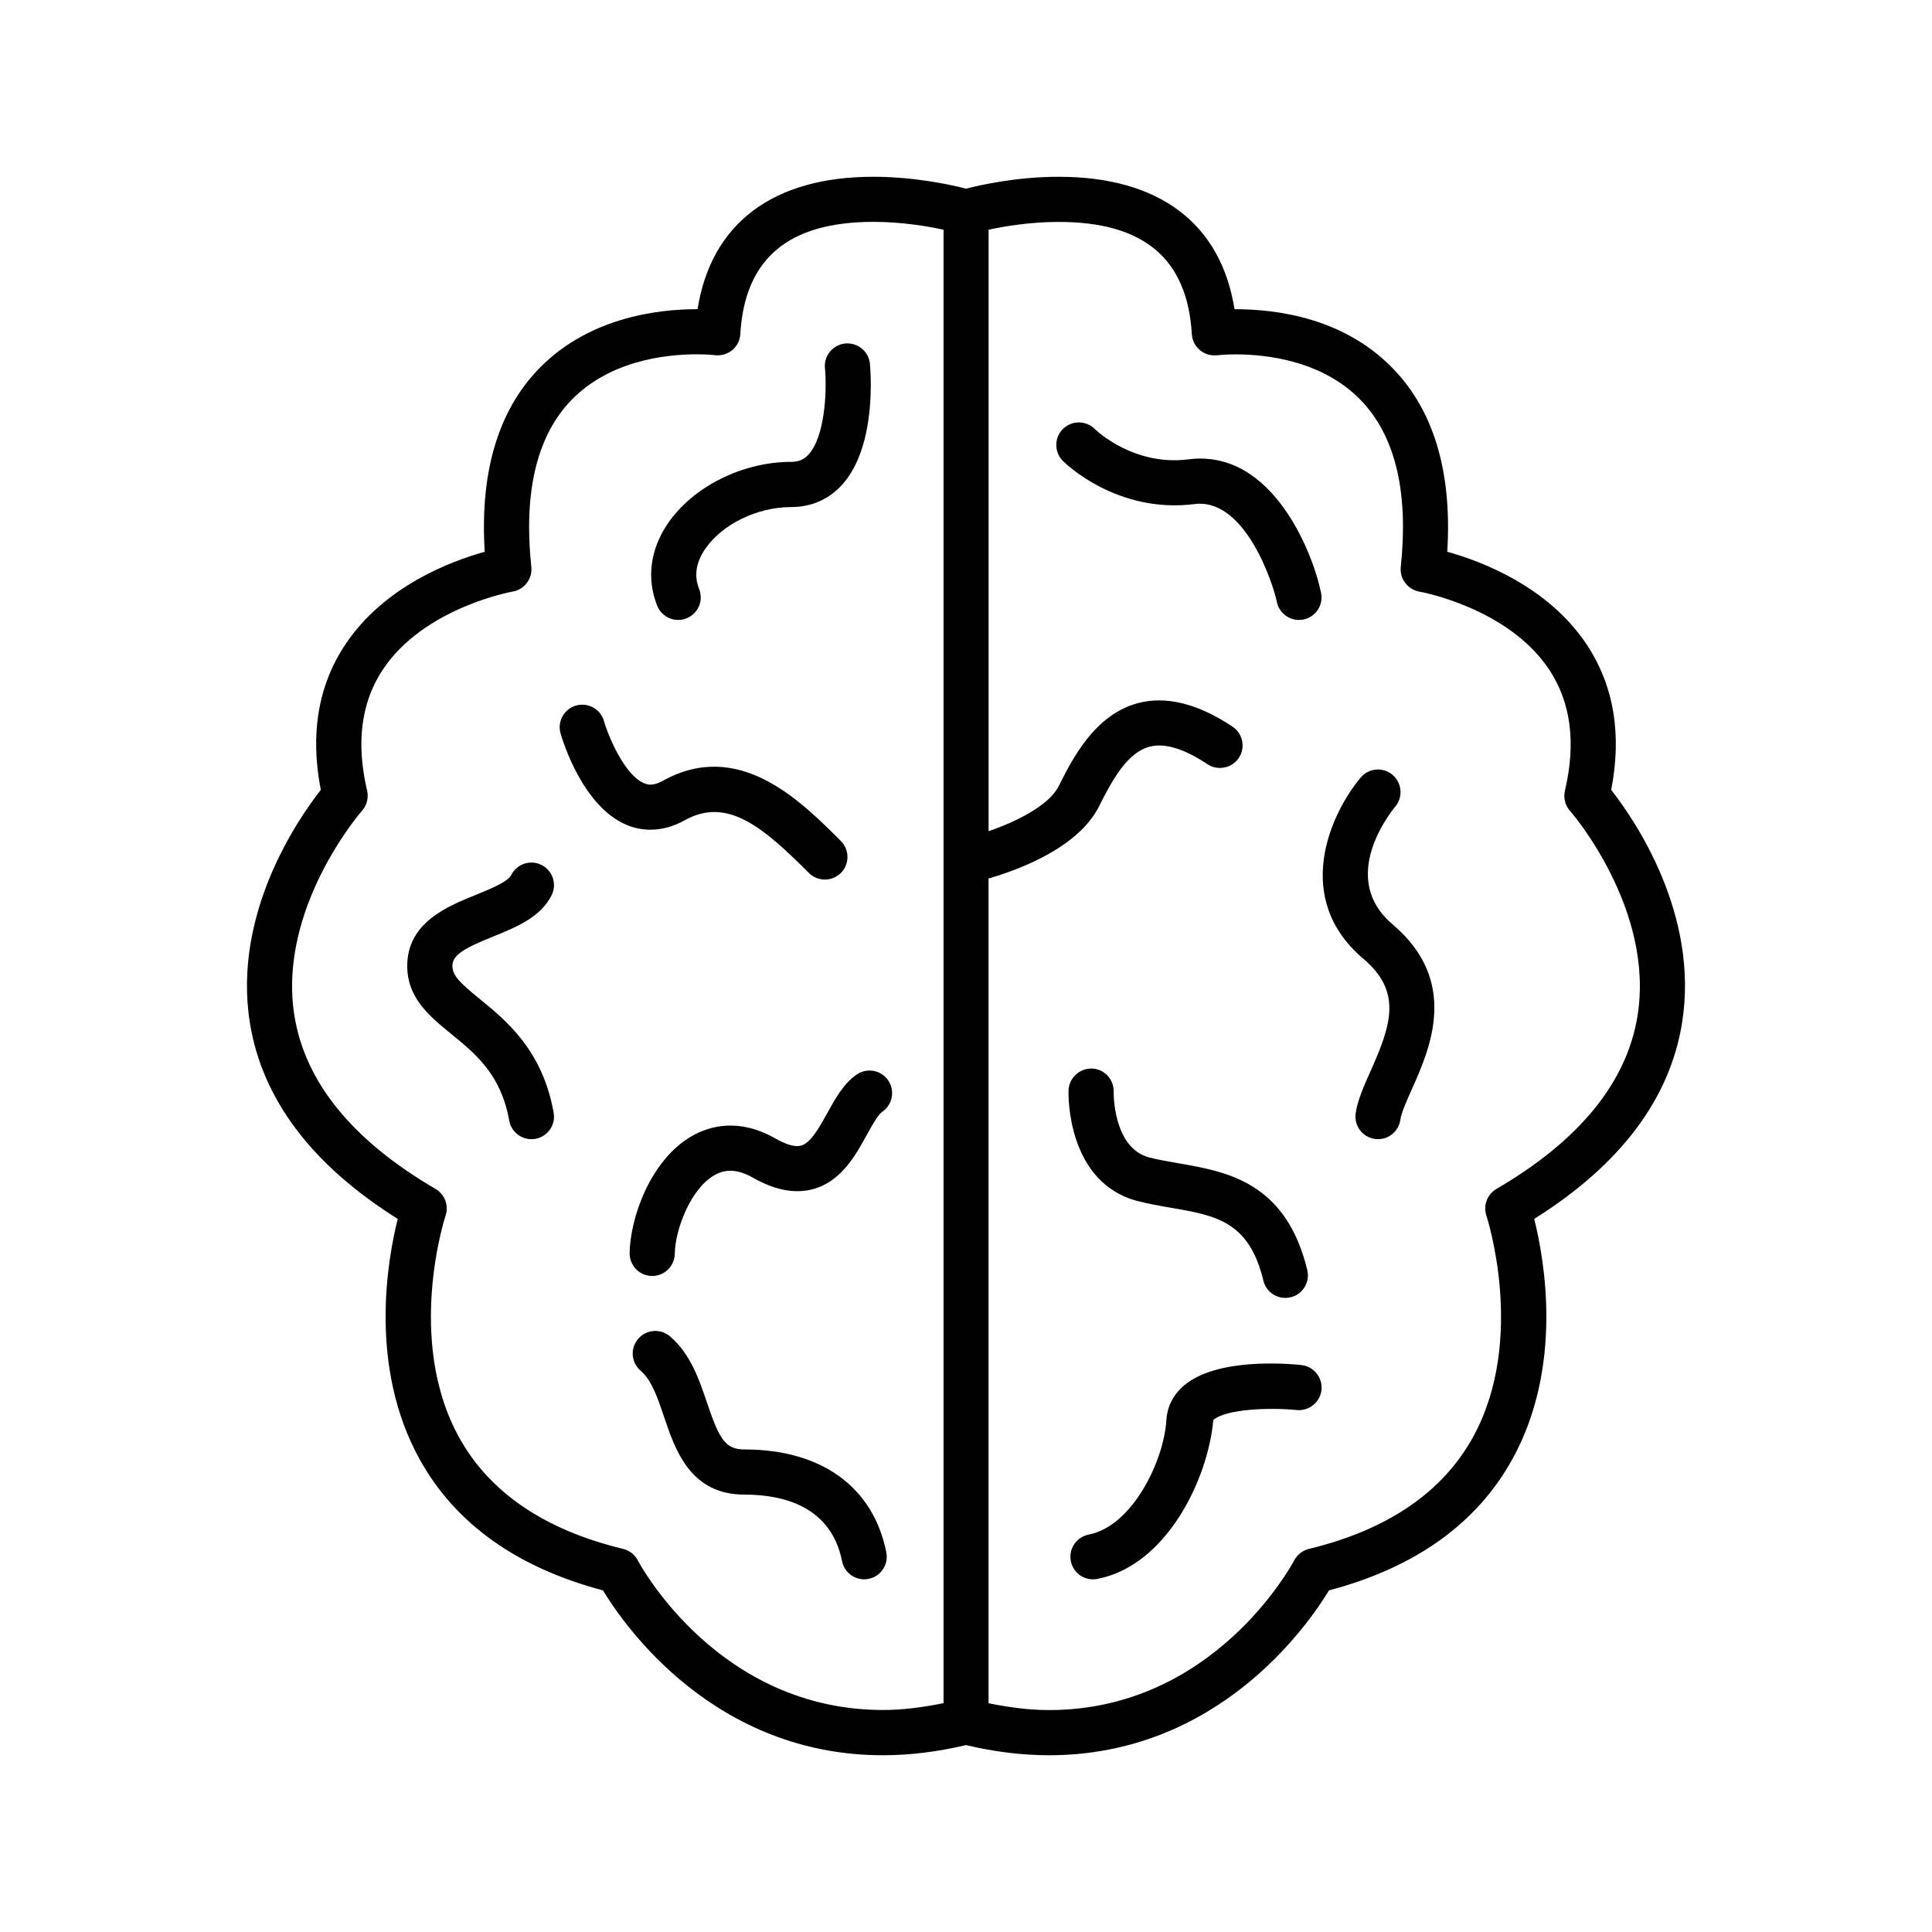 <?xml version="1.0" encoding="UTF-8"?>
<!-- Uploaded to: SVG Repo, www.svgrepo.com, Generator: SVG Repo Mixer Tools -->
<svg fill="#000000" width="800px" height="800px" version="1.1" viewBox="144 144 512 512" xmlns="http://www.w3.org/2000/svg">
 <g>
  <path d="m570.98 353.33c2.883-14.754 0.691-27.695-6.473-38.496-10.281-15.492-28.039-22.137-36.969-24.609 1.258-20.262-3.18-36.148-13.211-47.297-13.398-14.895-32.324-16.988-43.172-16.988-3.59-22.703-19.934-35.094-46.586-35.094-11.051 0-20.75 2.172-24.562 3.148-3.824-0.977-13.508-3.148-24.562-3.148-26.656 0-42.996 12.406-46.586 35.094h-0.25c-10.328 0-29.629 2.203-42.934 16.988-10.039 11.152-14.48 27.055-13.219 47.301-8.926 2.473-26.688 9.117-36.969 24.609-7.18 10.801-9.352 23.742-6.473 38.496-6.062 7.715-23.41 32.812-18.797 61.715 3.242 20.215 16.406 37.676 39.188 51.973-2.754 10.973-7.746 39.188 5.793 63.684 9.414 17.035 25.758 28.719 48.586 34.762 5.793 9.539 29.598 43.691 74.203 43.691 7.148 0 14.531-0.914 22.012-2.691 7.477 1.777 14.863 2.691 21.996 2.691 44.602 0 68.406-34.133 74.203-43.691 22.844-6.047 39.172-17.711 48.586-34.762 13.539-24.512 8.551-52.711 5.793-63.684 22.781-14.297 35.961-31.754 39.188-51.973 4.625-28.906-12.727-54.004-18.785-61.719zm-257.98 204.15c-0.805-1.512-2.219-2.613-3.891-3.008-20.734-5.008-35.344-14.926-43.406-29.488-14.344-25.883-3.746-58.504-3.621-58.836 0.898-2.691-0.219-5.637-2.66-7.07-21.965-12.801-34.527-28.215-37.391-45.848-4.598-28.48 17.68-54.129 17.918-54.379 1.289-1.449 1.777-3.449 1.34-5.336-2.977-12.594-1.59-23.363 4.125-32.008 10.906-16.496 34.211-20.699 34.445-20.73 3.102-0.535 5.273-3.387 4.945-6.535-2.031-19.27 1.258-33.832 9.777-43.312 10.203-11.336 25.695-13.035 34.039-13.035 2.852 0 4.676 0.203 4.848 0.234 1.652 0.188 3.289-0.285 4.582-1.34 1.273-1.055 2.047-2.598 2.141-4.25 1.18-20.012 12.723-29.742 35.281-29.742 7.496 0 14.359 1.164 18.578 2.078v390.48c-5.449 1.102-10.832 1.812-16.027 1.812-43.438 0-64.156-38.066-65.023-39.691zm264.96-144.25c-2.852 17.617-15.43 33.047-37.391 45.848-2.441 1.434-3.559 4.375-2.66 7.07 0.109 0.332 10.723 32.953-3.621 58.836-8.062 14.547-22.672 24.48-43.406 29.488-1.652 0.395-3.086 1.512-3.891 3.023-0.867 1.621-21.586 39.691-64.992 39.691-5.18 0-10.562-0.707-16.027-1.812v-218.56c8.062-2.348 23.789-8.156 29.285-19.129 3.574-7.148 7.543-14.25 13.352-15.793 4-1.086 9.18 0.504 15.383 4.629 2.738 1.812 6.473 1.07 8.297-1.652 1.844-2.754 1.086-6.473-1.652-8.297-9.18-6.125-17.633-8.219-25.082-6.234-11.508 3.055-17.43 14.91-20.988 21.996-2.535 5.055-11.02 9.336-18.578 11.949v-159.41c4.203-0.914 11.051-2.062 18.578-2.062 22.562 0 34.102 9.73 35.281 29.742 0.094 1.652 0.883 3.18 2.156 4.25 1.273 1.055 2.914 1.512 4.566 1.34 0.172-0.016 1.984-0.234 4.848-0.234 8.328 0 23.836 1.684 34.039 13.035 8.516 9.477 11.809 24.043 9.762 43.312-0.332 3.133 1.844 5.984 4.945 6.535 0.234 0.031 23.539 4.234 34.434 20.734 5.715 8.645 7.102 19.414 4.125 32.008-0.441 1.891 0.062 3.891 1.34 5.336 0.219 0.23 22.496 25.879 17.898 54.359z"/>
  <path d="m323.72 308.29c0.738 0 1.496-0.125 2.219-0.426 3.07-1.227 4.566-4.707 3.336-7.777-1.387-3.449-0.852-6.992 1.574-10.562 4.441-6.566 13.809-11.148 22.781-11.148 5.352 0 10.027-2.031 13.523-5.902 9.18-10.109 7.59-29.852 7.383-32.07-0.316-3.289-3.227-5.652-6.519-5.383-3.273 0.316-5.699 3.227-5.398 6.519 0.582 6.359-0.062 18.215-4.328 22.891-1.242 1.371-2.676 1.969-4.66 1.969-12.91 0-26.055 6.598-32.699 16.406-4.644 6.863-5.621 14.578-2.769 21.711 0.93 2.34 3.18 3.773 5.559 3.773z"/>
  <path d="m325.45 361.38c11.305-6.281 20.766 1.812 32.922 13.965 1.164 1.164 2.691 1.746 4.234 1.746 1.527 0 3.055-0.582 4.234-1.746 2.332-2.332 2.332-6.125 0-8.469-10.801-10.801-27.094-27.109-47.199-15.949-2.473 1.387-3.938 1.07-4.945 0.645-5.023-2.062-9.336-12.012-10.645-16.5-0.914-3.164-4.188-4.992-7.398-4.094-3.164 0.914-5.008 4.219-4.094 7.383 0.566 1.969 5.856 19.414 17.57 24.277 3.387 1.402 8.852 2.332 15.32-1.258z"/>
  <path d="m274.69 392.19c6.172-2.504 12.562-5.102 15.492-10.941 1.48-2.961 0.285-6.551-2.676-8.031-2.961-1.465-6.551-0.285-8.031 2.676-0.898 1.812-5.543 3.684-9.273 5.211-7.715 3.117-18.277 7.398-18.277 18.895 0 8.5 5.918 13.32 11.637 17.996 6.519 5.305 13.227 10.801 15.383 22.953 0.504 2.898 3.039 4.945 5.887 4.945 0.348 0 0.691-0.031 1.039-0.094 3.258-0.566 5.434-3.668 4.848-6.926-2.93-16.531-12.547-24.402-19.602-30.148-5.133-4.195-7.227-6.16-7.227-8.727 0-2.945 3.18-4.727 10.801-7.809z"/>
  <path d="m316.76 482.15h0.078c3.273 0 5.934-2.629 5.984-5.902 0.078-6.219 4.109-17.145 10.484-20.797 1.953-1.117 5.133-2.266 10.312 0.691 5.809 3.305 11.164 4.297 15.949 2.961 7.367-2.062 11.133-8.863 14.137-14.344 1.324-2.379 2.961-5.352 4.094-6.125 2.738-1.859 3.434-5.574 1.59-8.312-1.859-2.723-5.574-3.434-8.312-1.59-3.496 2.379-5.699 6.375-7.84 10.25-2.031 3.684-4.344 7.871-6.894 8.598-1.969 0.582-4.785-0.691-6.801-1.844-9.668-5.512-17.398-3.402-22.168-0.676-11.195 6.406-16.391 21.996-16.516 31.016-0.031 3.316 2.613 6.027 5.902 6.074z"/>
  <path d="m341.29 528.12c-5.039 0-6.644-2.644-9.934-12.406-2.047-6.047-4.344-12.91-9.793-17.555-2.504-2.156-6.281-1.859-8.438 0.645s-1.875 6.281 0.645 8.438c2.945 2.519 4.535 7.258 6.234 12.297 2.93 8.676 6.91 20.547 21.285 20.547 10.188 0 22.953 3.055 25.867 17.633 0.566 2.852 3.07 4.816 5.856 4.816 0.395 0 0.789-0.031 1.18-0.125 3.242-0.645 5.336-3.793 4.691-7.039-3.477-17.316-17.172-27.25-37.594-27.25z"/>
  <path d="m488.23 308.29c0.379 0 0.789-0.031 1.18-0.109 3.242-0.66 5.336-3.793 4.691-7.039-2.016-10.078-12.676-38.18-35.031-35.426-14.609 1.906-24.547-7.637-24.953-8.047-2.332-2.297-6.109-2.297-8.438 0.016-2.332 2.332-2.332 6.125 0 8.469 0.566 0.566 14.234 14.027 34.875 11.43 13.492-1.684 20.891 21.301 21.82 25.914 0.566 2.824 3.07 4.793 5.856 4.793z"/>
  <path d="m513.78 357.74c2.094-2.551 1.746-6.312-0.77-8.422-2.535-2.125-6.297-1.777-8.406 0.738-8.047 9.605-18.262 31.992 0.723 48.051 10.25 8.676 7.414 17.398 1.891 29.727-1.777 3.969-3.449 7.715-3.953 11.227-0.473 3.273 1.812 6.297 5.07 6.769 0.285 0.031 0.582 0.062 0.852 0.062 2.945 0 5.496-2.156 5.918-5.148 0.27-1.859 1.605-4.848 3.023-8.031 4.785-10.707 12.801-28.605-5.086-43.754-14.359-12.137-0.852-29.297 0.738-31.219z"/>
  <path d="m445.53 462.3c2.867 0.738 5.84 1.273 8.832 1.777 11.98 2.078 20.641 3.59 24.449 19.301 0.66 2.738 3.102 4.582 5.809 4.582 0.473 0 0.945-0.047 1.418-0.172 3.211-0.77 5.18-4.016 4.41-7.211-5.652-23.363-21.395-26.086-34.039-28.277-2.66-0.457-5.32-0.914-7.871-1.574-9.637-2.504-9.414-17.27-9.398-17.43 0.062-3.289-2.535-6.047-5.824-6.125-3.242-0.031-6.031 2.504-6.141 5.793-0.051 0.98-0.539 24.441 18.355 29.336z"/>
  <path d="m488.88 505.75c-3.684-0.395-22.387-1.953-31.062 5.383-2.852 2.41-4.488 5.574-4.707 9.18-0.676 10.895-9.035 28.133-20.594 30.371-3.242 0.629-5.367 3.746-4.738 7.008 0.551 2.867 3.055 4.848 5.871 4.848 0.379 0 0.754-0.031 1.148-0.109 18.277-3.512 29.316-26.277 30.75-42.133 3.543-2.992 15.258-3.305 22.09-2.629 3.211 0.332 6.219-2.047 6.566-5.32 0.344-3.273-2.051-6.25-5.324-6.598z"/>
 </g>
</svg>